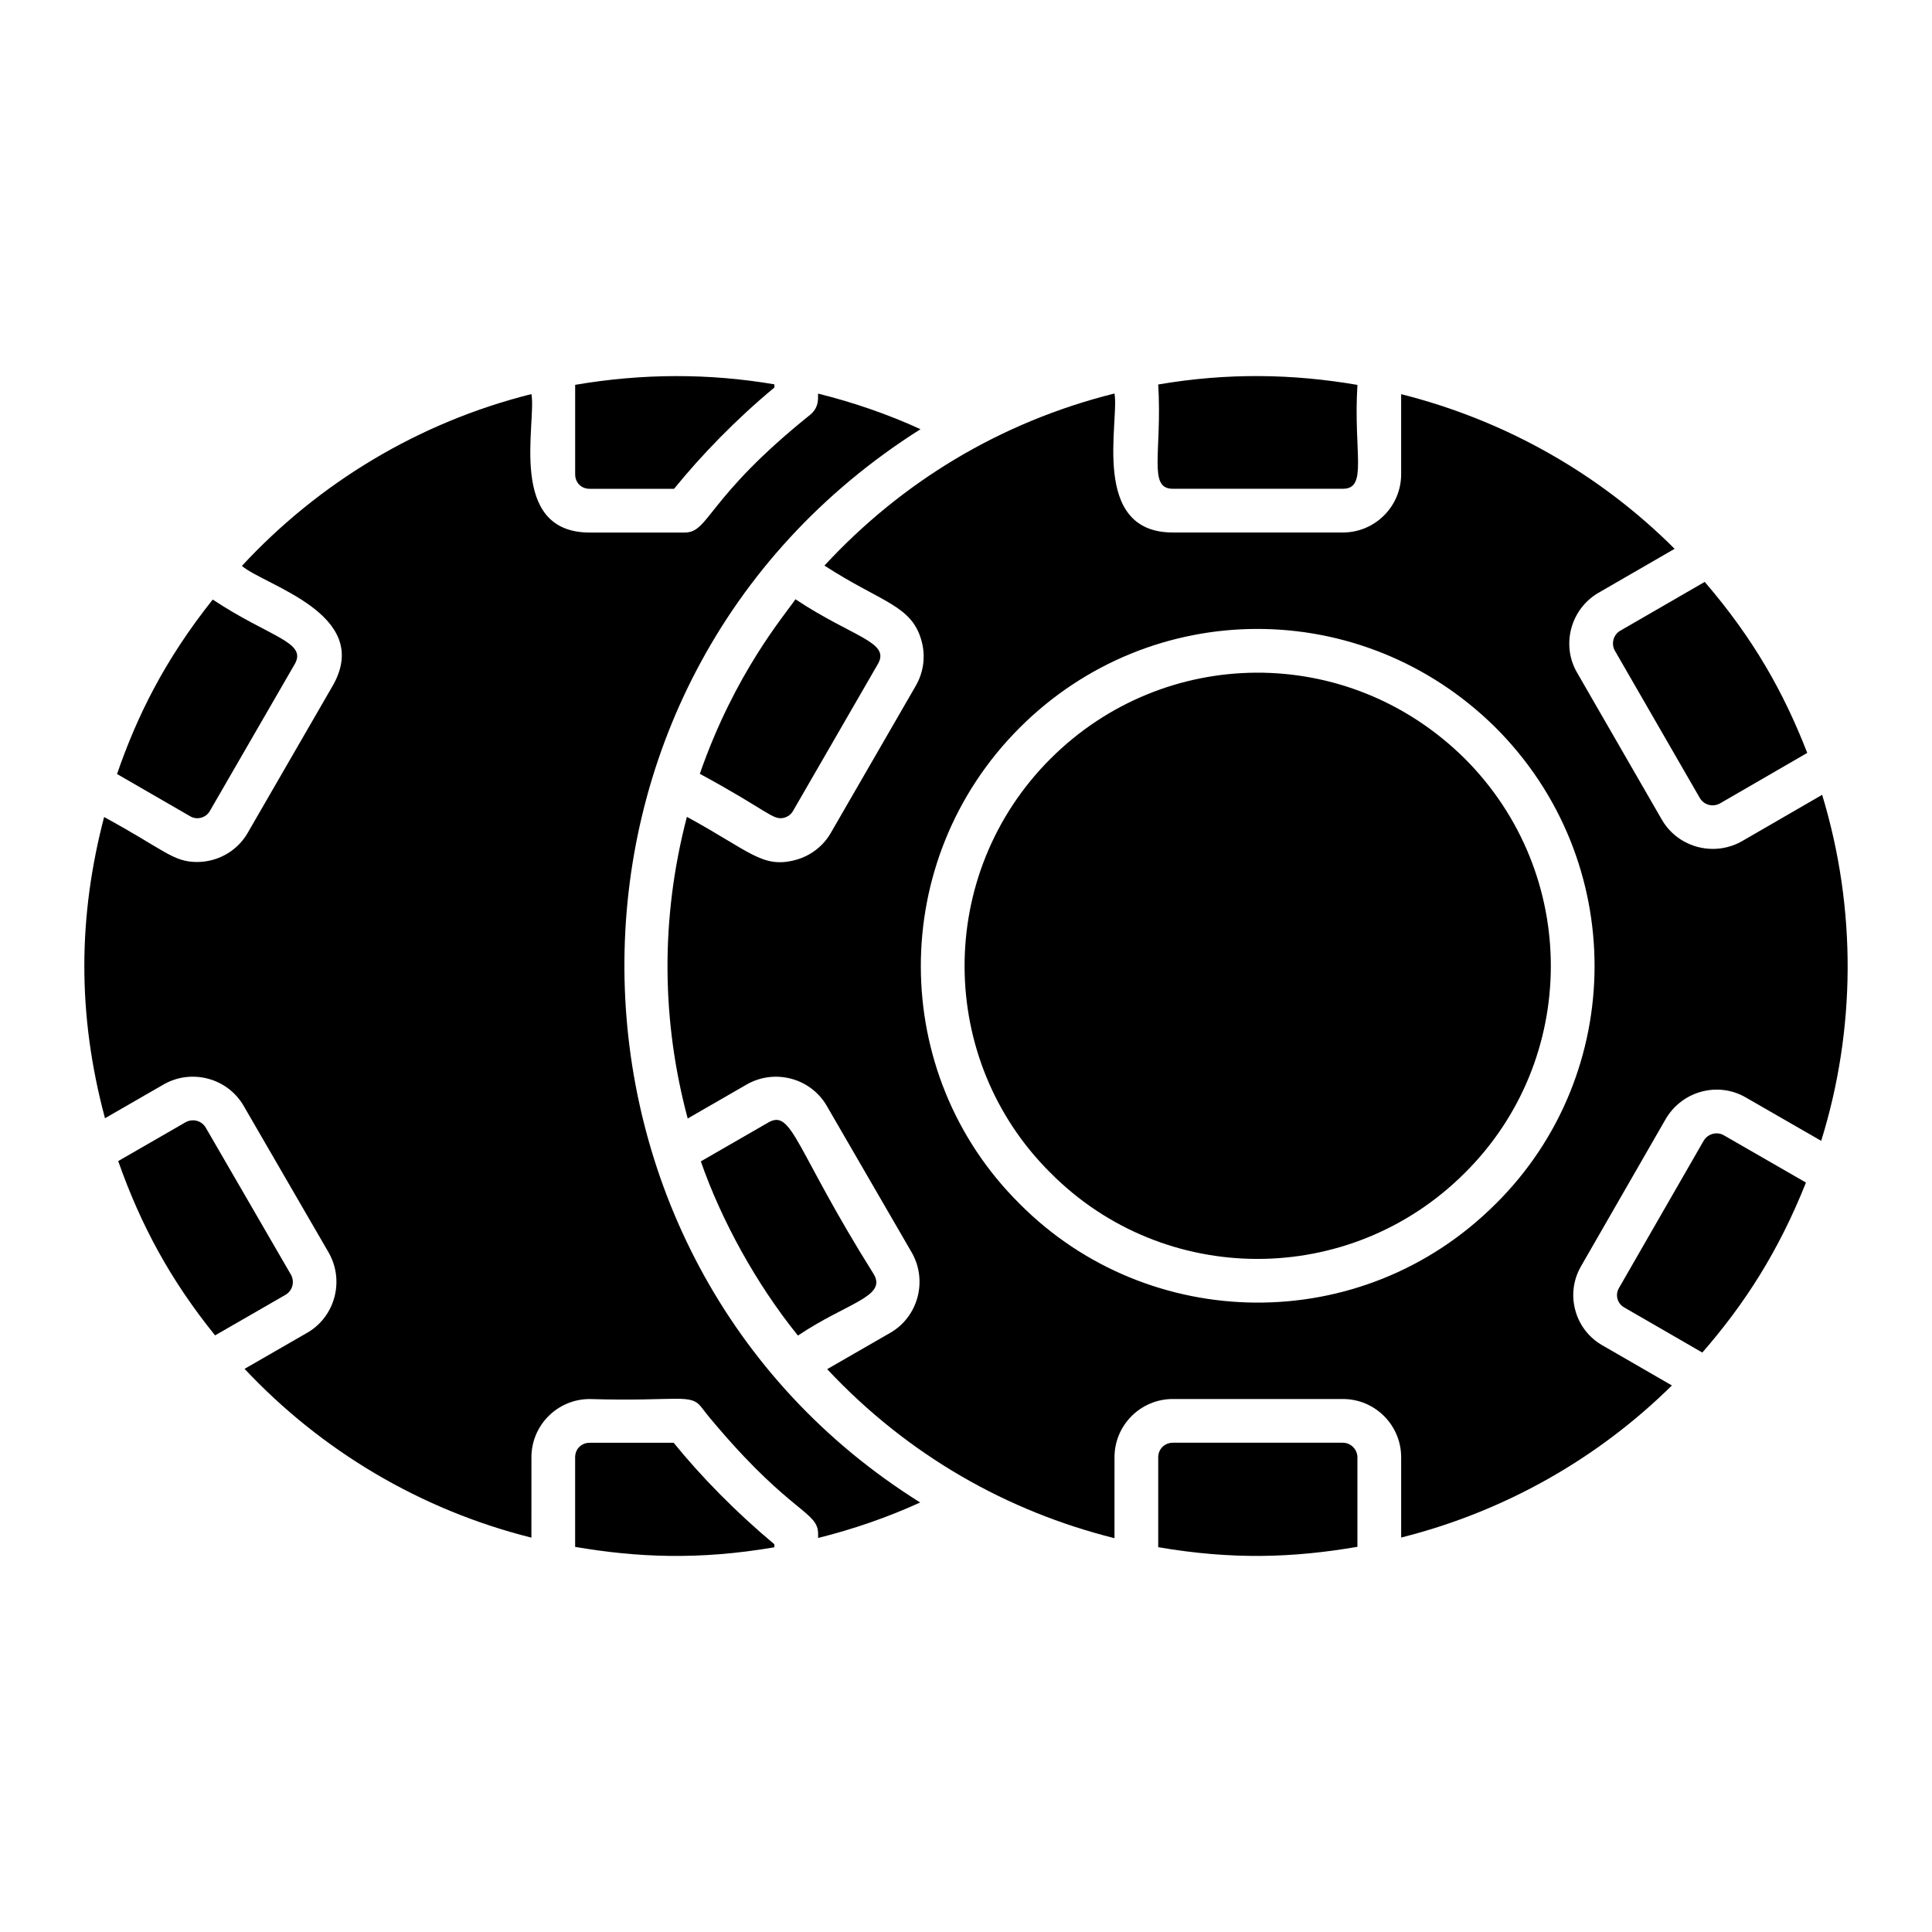 <?xml version="1.0" encoding="UTF-8"?>
<!-- Uploaded to: SVG Repo, www.svgrepo.com, Generator: SVG Repo Mixer Tools -->
<svg fill="#000000" width="800px" height="800px" version="1.1" viewBox="144 144 512 512" xmlns="http://www.w3.org/2000/svg">
 <g>
  <path d="m221.09 481.78-22.562-38.938c-1.086-1.871-3.461-2.488-5.363-1.426l-17.84 10.281c6.027 17.109 13.887 31.582 25.672 46.195l18.648-10.746c1.891-1.098 2.516-3.457 1.445-5.367z"/>
  <path d="m387.94 257.74c-8.707-3.988-17.809-7.109-27.133-9.43-0.137 0.773 0.543 3.477-2.164 5.66-27.484 22.078-26.648 31.16-33.188 31.16h-25.188c-21.98 0-14.039-29.156-15.434-36.695-29.926 7.496-56.402 23.574-76.73 45.539 6.152 5.254 34.746 12.758 24.148 31.625-0.016 0.023-0.023 0.047-0.039 0.059l-22.59 39.094c-2.016 3.516-5.461 6.133-9.445 7.172-1.305 0.34-2.633 0.512-3.938 0.512-6.461 0-8.723-3.266-24.648-11.914-6.805 26.02-7.25 51.918 0.23 79.824l15.602-8.992c7.414-4.195 16.875-1.629 21.121 5.664l22.605 39.012c4.18 7.438 1.621 16.891-5.68 21.137-0.008 0-0.016 0.008-0.023 0.008l-16.633 9.586c20.23 21.559 46.445 37.328 76.016 44.73l0.004-21.297c0-8.508 6.926-15.434 15.434-15.434 23.73 0.711 26.734-1.68 29.734 2.316 1.352 1.797 2.785 3.523 4.285 5.25 19.621 22.922 26.52 22.227 26.52 28.188v1.066c9.277-2.32 18.352-5.434 27.051-9.406-103.11-64.445-105.93-217.41 0.082-284.43z"/>
  <path d="m197.25 360.72c0.996-0.266 1.84-0.898 2.332-1.742l22.578-39.074c3.211-5.812-6.734-7.027-21.785-17.016-12.816 16.113-20.098 30.98-25.359 46.234l19.363 11.188c1.195 0.711 2.305 0.551 2.871 0.41z"/>
  <path d="m322.53 526.35h-22.266c-2.195 0-3.848 1.652-3.848 3.848v23.742c16.305 2.781 32.684 3.555 52.801 0.105v-0.797c-10.242-8.562-19.383-17.898-26.688-26.898z"/>
  <path d="m571.97 316.46 22.5 39.02c1.094 1.863 3.453 2.488 5.371 1.418l23.098-13.371c-6.191-15.914-14.125-30.141-27.172-45.316l-22.434 12.961c-1.785 1.066-2.426 3.457-1.363 5.289z"/>
  <path d="m300.27 273.54h22.363c7.281-8.973 16.523-18.508 26.59-26.844v-0.84c-17.344-2.953-34.945-2.918-52.801 0.129v23.703c0 2.231 1.613 3.852 3.848 3.852z"/>
  <path d="m454.8 273.53h45.078c6.68 0 2.75-9.547 3.856-27.527-17.078-2.926-34.328-3.269-52.793-0.109 1.074 17.93-2.812 27.637 3.859 27.637z"/>
  <path d="m355.46 497.94c12.945-8.688 23.484-10.254 20.156-16.164-20.879-33.246-21.637-43.855-27.918-40.355l-17.969 10.355c5.398 15.551 14.691 32.508 25.73 46.164z"/>
  <path d="m422.41 345.05c-30.645 30.645-30.113 79.93-0.016 109.77 29.965 30.227 79.227 30.586 109.8 0.016 30.211-29.965 30.57-79.195 0-109.78-31.086-30.801-79.801-29.965-109.78 0z"/>
  <path d="m329.46 349.07c18.188 9.852 19.324 12.406 22.332 11.645 0.996-0.266 1.84-0.898 2.332-1.742l22.57-39.082c3.238-5.797-6.652-6.969-21.895-17.078-2.777 4.129-16.012 19.406-25.34 46.258z"/>
  <path d="m626.89 354.63-21.301 12.328c-2.422 1.359-5.062 2.008-7.664 2.008-5.379 0-10.605-2.762-13.473-7.664l-22.5-39.027c-4.246-7.277-1.773-16.754 5.519-21.098l20.32-11.738c-19.684-19.688-44.645-33.988-72.473-40.98v21.215c0 8.516-6.926 15.441-15.441 15.441h-45.078c-21.98 0-14.102-29.531-15.449-36.836-30.457 7.598-56.551 23.617-76.863 45.609 15.137 9.836 23.188 10.438 25.758 20.051 1.062 3.945 0.535 8.094-1.477 11.668-0.008 0.016-0.023 0.039-0.031 0.055l-22.582 39.094c-2.016 3.516-5.461 6.133-9.445 7.172-8.723 2.269-12.008-2.398-28.676-11.453-7.16 27.375-6.606 54.5 0.215 79.938l15.707-9.055c7.414-4.195 16.875-1.629 21.121 5.664l22.605 39.012c4.172 7.438 1.605 16.891-5.672 21.129-0.008 0.008-0.016 0.016-0.031 0.016l-16.77 9.66c21.527 22.98 47.867 37.727 76.141 44.793l0.004-21.441c0-8.516 6.934-15.441 15.449-15.441h45.078c8.516 0 15.441 6.926 15.441 15.441v21.27c27.5-6.906 52.172-20.977 71.746-40.301l-18.363-10.605c-3.559-2-6.156-5.324-7.234-9.324-1.086-3.996-0.527-8.16 1.562-11.746l22.465-39.059c4.414-7.379 13.871-9.836 21.172-5.582l19.965 11.492c9.141-29.398 9.469-61.348 0.254-91.703zm-86.527 108.41c-35.535 35.535-92.18 34.246-126.16-0.031-34.758-34.465-35.039-91.094 0.016-126.15 34.781-34.766 90.797-35.055 126.15-0.016 35.121 35.117 34.766 91.727 0 126.2z"/>
  <path d="m598.91 444.35c-1.352 0-2.672 0.703-3.418 1.945l-22.434 39.012c-0.535 0.914-0.672 1.922-0.406 2.898 0.266 0.973 0.898 1.789 1.789 2.285l20.688 11.953c11.133-12.781 20.16-26.691 27.469-45.051l-21.742-12.516c-0.609-0.363-1.281-0.527-1.945-0.527z"/>
  <path d="m499.88 526.34h-45.078c-2.164 0-3.863 1.691-3.863 3.856v23.824c19.703 3.379 35.773 2.816 52.793-0.098v-23.73c0-2.086-1.762-3.852-3.852-3.852z"/>
 </g>
</svg>